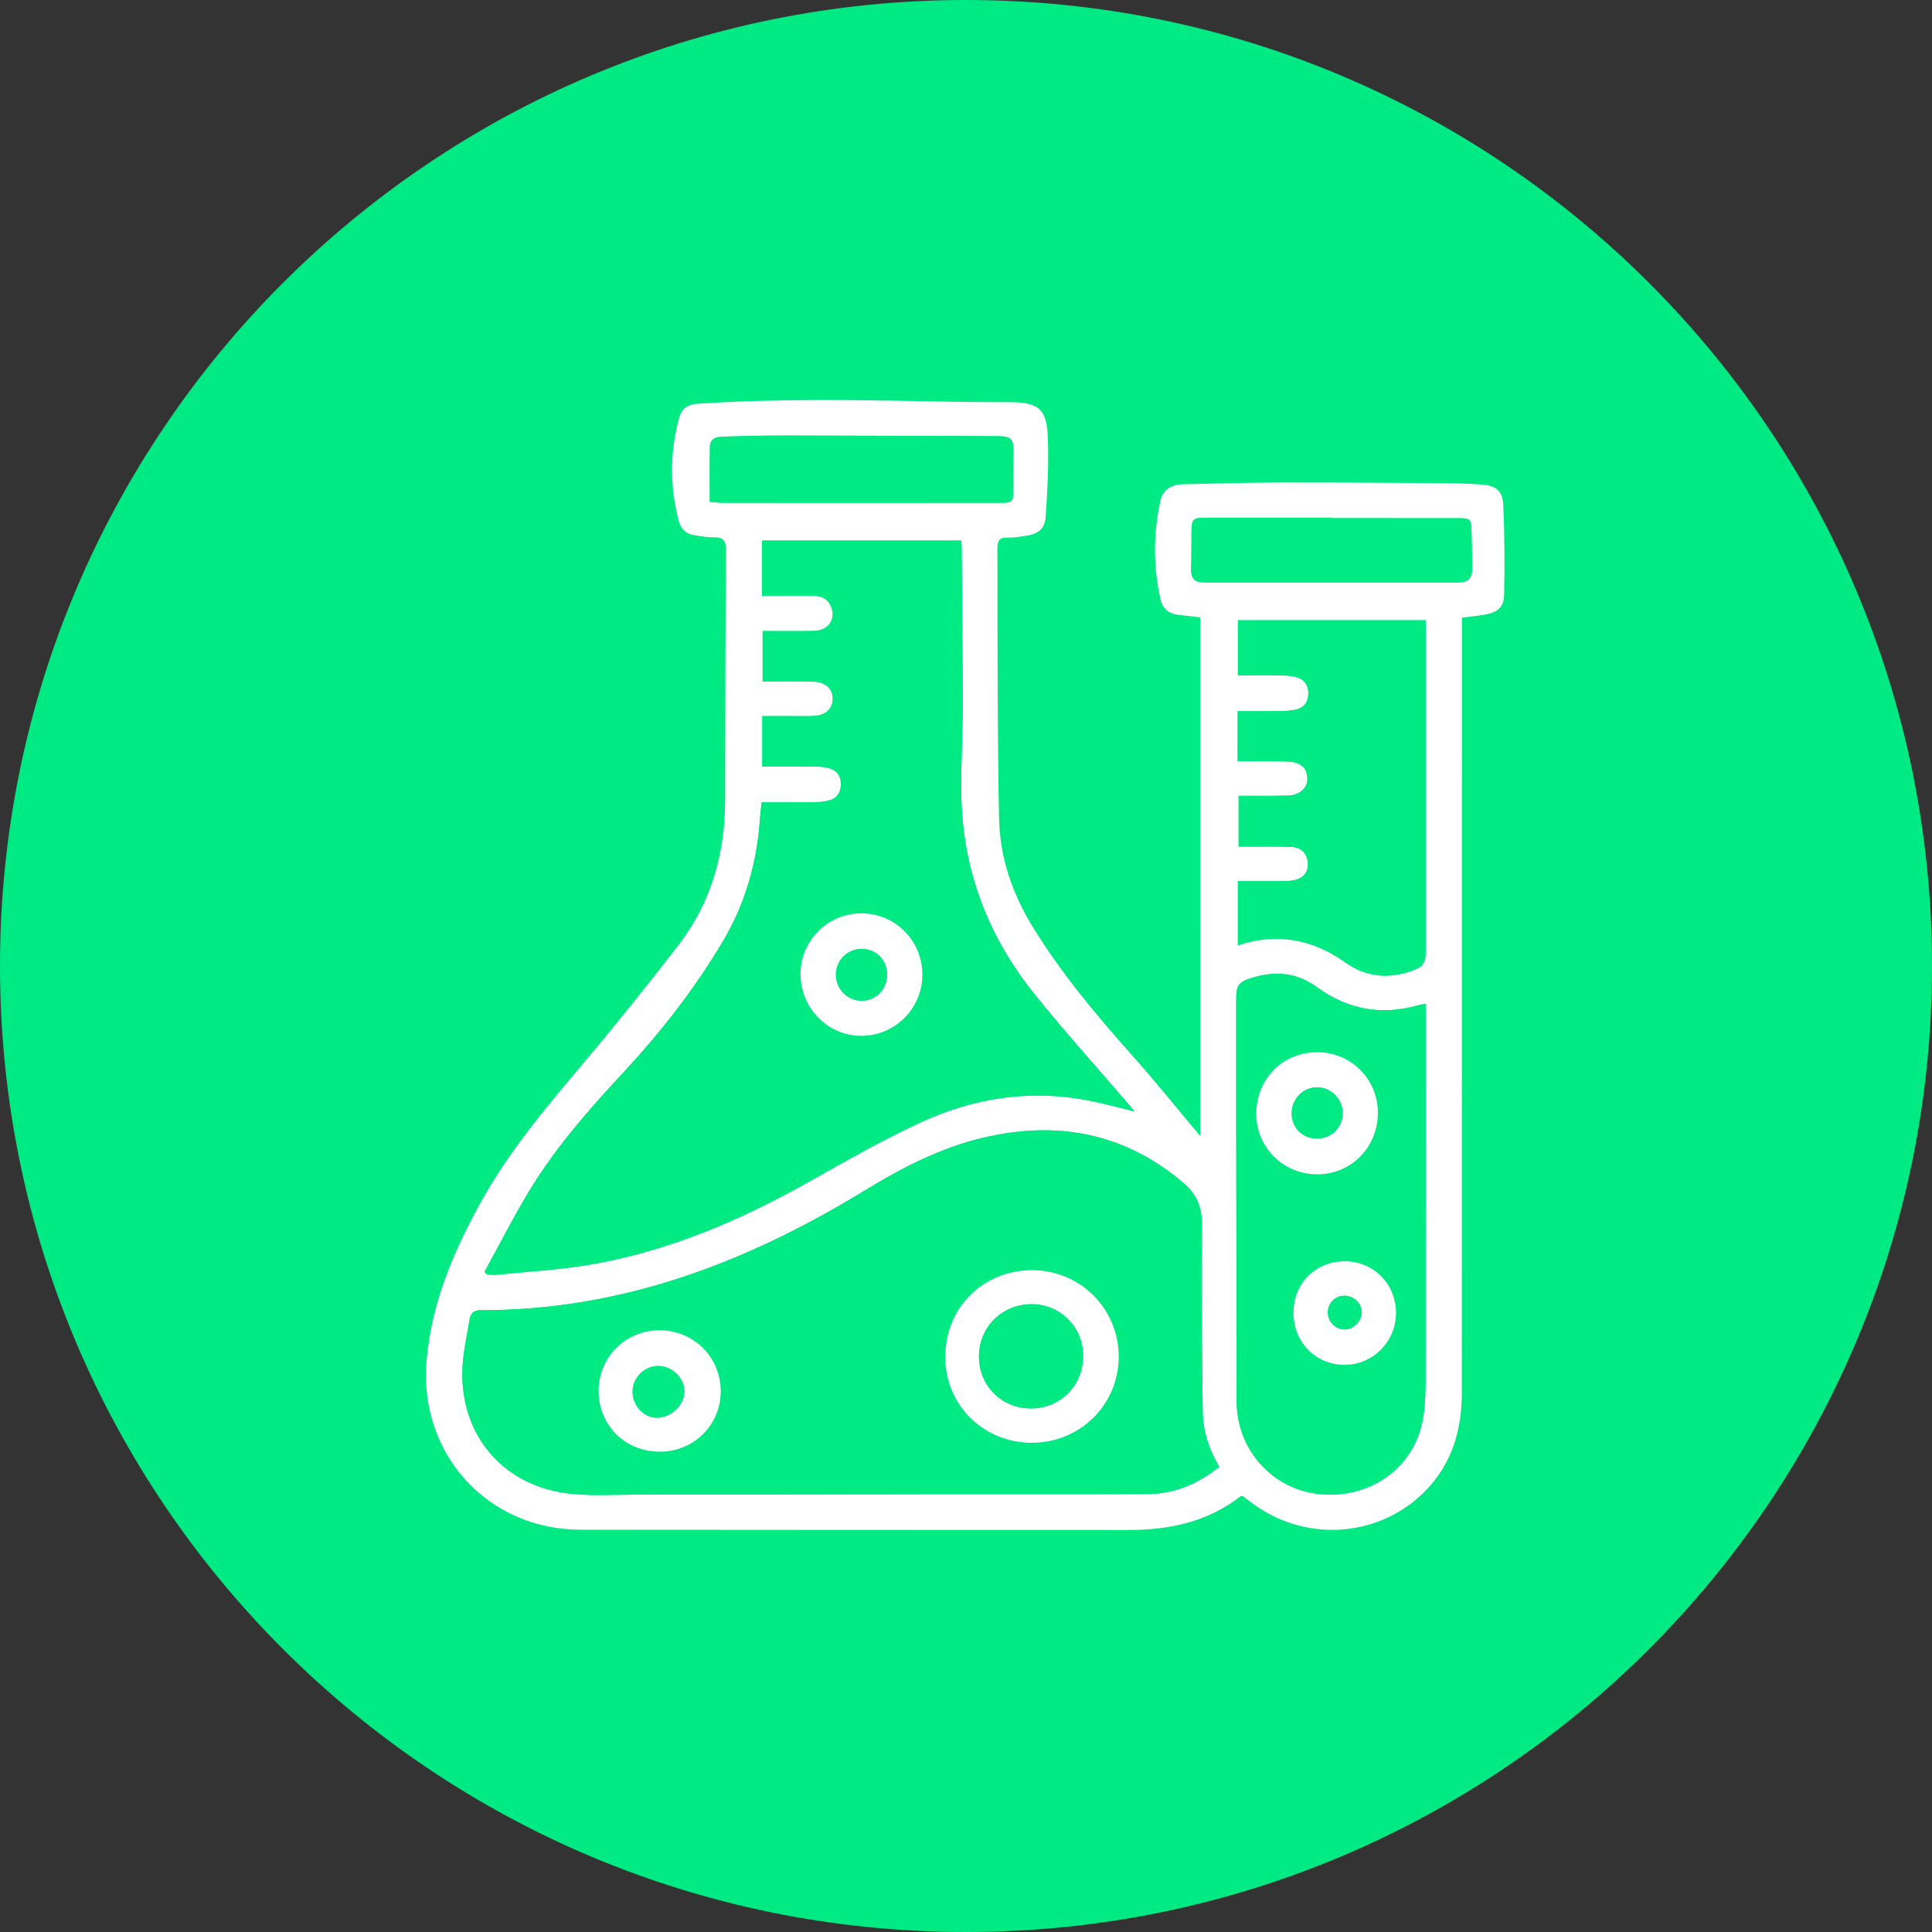 <?xml version="1.0" encoding="UTF-8"?> <svg xmlns="http://www.w3.org/2000/svg" width="55" height="55" viewBox="0 0 55 55" fill="none"><rect x="0" y="0" width="55" height="55" fill="#333333" stroke="none"/><g clip-path="url(#clip0_53_301)"><path d="M27.5 55C12.312 55 0 42.688 0 27.5C0 12.312 12.312 0 27.5 0C42.688 0 55 12.312 55 27.5C55 42.688 42.688 55 27.5 55Z" fill="#00EA83"></path><path d="M34.166 17.576C33.959 17.552 33.767 17.526 33.575 17.507C33.281 17.479 33.099 17.343 33.035 17.055C32.827 16.123 32.829 15.188 33.035 14.257C33.104 13.94 33.33 13.792 33.7 13.785C34.606 13.766 35.513 13.737 36.419 13.736C38.02 13.733 39.622 13.745 41.223 13.755C41.536 13.757 41.85 13.771 42.163 13.791C42.577 13.819 42.777 13.964 42.795 14.373C42.833 15.226 42.837 16.081 42.819 16.935C42.812 17.289 42.631 17.434 42.272 17.497C42.065 17.533 41.855 17.553 41.617 17.584C41.617 17.707 41.617 17.823 41.617 17.939C41.617 25.171 41.617 32.404 41.616 39.636C41.616 40.681 41.35 41.634 40.611 42.407C39.34 43.738 37.289 43.93 35.756 42.871C35.624 42.78 35.497 42.681 35.373 42.588C35.349 42.591 35.328 42.587 35.317 42.595C34.383 43.325 33.296 43.555 32.143 43.555C26.937 43.554 21.731 43.553 16.526 43.548C13.884 43.545 11.928 41.395 12.141 38.764C12.272 37.146 12.881 35.7 13.646 34.299C14.469 32.793 15.57 31.496 16.67 30.192C17.576 29.118 18.454 28.018 19.314 26.906C20.243 25.702 20.638 24.31 20.642 22.8C20.648 20.426 20.649 18.052 20.665 15.678C20.667 15.413 20.606 15.29 20.324 15.297C20.14 15.302 19.953 15.263 19.769 15.237C19.535 15.204 19.387 15.067 19.326 14.839C19.067 13.869 19.067 12.896 19.324 11.926C19.403 11.629 19.564 11.512 19.873 11.492C22.168 11.344 24.464 11.385 26.76 11.431C27.412 11.444 28.065 11.444 28.718 11.449C28.744 11.449 28.769 11.449 28.794 11.449C29.538 11.459 29.789 11.636 29.824 12.367C29.863 13.141 29.82 13.922 29.77 14.697C29.746 15.065 29.556 15.202 29.186 15.257C29.019 15.282 28.848 15.312 28.681 15.304C28.445 15.293 28.391 15.41 28.393 15.614C28.399 16.2 28.394 16.785 28.395 17.369C28.398 18.395 28.398 19.421 28.406 20.447C28.413 21.404 28.42 22.362 28.442 23.319C28.468 24.45 28.835 25.475 29.426 26.43C30.237 27.739 31.221 28.913 32.243 30.059C32.897 30.793 33.511 31.56 34.167 32.34C34.166 27.409 34.166 22.508 34.166 17.576ZM13.795 36.204C13.816 36.229 13.837 36.254 13.857 36.279C13.949 36.283 14.041 36.299 14.131 36.29C15.057 36.194 15.991 36.147 16.905 35.982C19.085 35.59 21.095 34.729 23.019 33.646C24.073 33.053 25.127 32.449 26.224 31.944C27.758 31.237 29.38 30.998 31.058 31.341C31.457 31.422 31.851 31.531 32.297 31.639C32.218 31.545 32.176 31.494 32.133 31.443C31.228 30.387 30.293 29.357 29.426 28.272C28.129 26.651 27.416 24.789 27.367 22.702C27.346 21.838 27.407 20.974 27.407 20.11C27.406 18.593 27.387 17.076 27.375 15.559C27.375 15.503 27.367 15.446 27.362 15.388C25.459 15.388 23.575 15.388 21.692 15.388C21.692 15.914 21.692 16.419 21.692 16.958C21.795 16.958 21.886 16.958 21.976 16.958C22.358 16.958 22.739 16.955 23.12 16.959C23.321 16.961 23.509 17 23.622 17.195C23.836 17.563 23.62 17.951 23.181 17.96C22.692 17.972 22.203 17.963 21.711 17.963C21.711 18.452 21.711 18.912 21.711 19.401C22.215 19.401 22.699 19.389 23.18 19.405C23.519 19.417 23.716 19.626 23.706 19.906C23.695 20.191 23.495 20.369 23.154 20.383C22.917 20.392 22.679 20.385 22.442 20.385C22.192 20.385 21.942 20.385 21.701 20.385C21.701 20.892 21.701 21.353 21.701 21.821C22.239 21.821 22.756 21.818 23.273 21.823C23.389 21.824 23.511 21.84 23.622 21.874C23.831 21.939 23.938 22.099 23.94 22.315C23.942 22.54 23.841 22.715 23.619 22.781C23.484 22.821 23.337 22.836 23.195 22.838C22.697 22.845 22.198 22.841 21.681 22.841C21.664 23.007 21.646 23.148 21.636 23.289C21.554 24.534 21.225 25.707 20.588 26.783C19.778 28.153 18.801 29.398 17.719 30.562C16.741 31.612 15.799 32.691 15.055 33.922C14.606 34.666 14.213 35.443 13.795 36.204ZM34.707 41.757C34.413 41.254 34.244 40.737 34.237 40.188C34.217 38.425 34.2 36.662 34.218 34.9C34.223 34.389 34.078 34.007 33.691 33.678C32.018 32.256 30.11 31.893 28.005 32.385C26.777 32.672 25.674 33.245 24.609 33.896C21.249 35.95 17.676 37.311 13.675 37.298C13.49 37.297 13.394 37.392 13.367 37.568C13.299 38.002 13.196 38.435 13.169 38.872C13.055 40.732 14.202 42.207 16.042 42.496C16.712 42.6 17.41 42.547 18.095 42.547C21.027 42.547 23.96 42.539 26.892 42.536C28.816 42.534 30.74 42.541 32.664 42.532C33.428 42.528 34.099 42.247 34.707 41.757ZM40.587 28.576C40.492 28.595 40.426 28.603 40.363 28.621C39.323 28.915 38.361 28.739 37.495 28.107C36.922 27.688 36.318 27.634 35.664 27.83C35.258 27.952 35.192 28.038 35.192 28.46C35.191 29.689 35.19 30.918 35.192 32.146C35.195 34.731 35.2 37.316 35.206 39.902C35.209 41.265 36.215 42.392 37.554 42.533C38.97 42.682 40.23 41.815 40.494 40.456C40.589 39.971 40.582 39.462 40.583 38.964C40.59 35.599 40.586 32.233 40.586 28.868C40.587 28.777 40.587 28.686 40.587 28.576ZM35.233 21.669C35.344 21.669 35.435 21.669 35.527 21.669C35.917 21.672 36.308 21.663 36.697 21.682C37.05 21.7 37.218 21.876 37.22 22.181C37.221 22.429 36.996 22.637 36.685 22.648C36.321 22.66 35.958 22.654 35.594 22.656C35.487 22.656 35.38 22.656 35.261 22.656C35.261 23.15 35.261 23.611 35.261 24.102C35.37 24.102 35.461 24.101 35.551 24.102C35.958 24.103 36.366 24.095 36.772 24.11C37.046 24.12 37.215 24.303 37.234 24.561C37.252 24.8 37.128 24.983 36.88 25.048C36.759 25.08 36.63 25.084 36.504 25.085C36.084 25.09 35.663 25.087 35.24 25.087C35.24 25.71 35.24 26.298 35.24 26.911C36.357 26.537 37.372 26.74 38.295 27.394C38.881 27.809 39.49 27.871 40.151 27.65C40.52 27.526 40.587 27.434 40.587 27.041C40.587 24.005 40.587 20.97 40.587 17.934C40.587 17.844 40.587 17.754 40.587 17.657C38.784 17.657 37.016 17.657 35.241 17.657C35.241 18.189 35.241 18.7 35.241 19.227C35.691 19.227 36.123 19.224 36.555 19.229C36.672 19.231 36.793 19.243 36.905 19.275C37.138 19.342 37.252 19.509 37.246 19.75C37.24 19.991 37.119 20.153 36.881 20.203C36.742 20.233 36.596 20.242 36.453 20.244C36.05 20.25 35.647 20.247 35.234 20.247C35.233 20.732 35.233 21.18 35.233 21.669ZM20.207 14.287C20.34 14.296 20.455 14.311 20.57 14.312C21.706 14.314 22.841 14.313 23.976 14.313C25.475 14.313 26.975 14.313 28.474 14.312C28.825 14.312 28.842 14.292 28.844 13.934C28.846 13.578 28.849 13.223 28.851 12.867C28.852 12.49 28.783 12.42 28.411 12.418C26.387 12.411 24.362 12.402 22.338 12.399C21.753 12.399 21.169 12.414 20.585 12.431C20.401 12.436 20.213 12.479 20.21 12.717C20.202 13.232 20.207 13.747 20.207 14.287ZM37.927 14.752C37.927 14.748 37.927 14.743 37.927 14.738C36.723 14.738 35.52 14.737 34.316 14.739C33.959 14.74 33.923 14.781 33.92 15.135C33.917 15.474 33.921 15.813 33.91 16.152C33.899 16.474 33.989 16.581 34.319 16.581C36.711 16.582 39.101 16.582 41.492 16.581C41.809 16.581 41.914 16.467 41.91 16.143C41.904 15.796 41.896 15.449 41.89 15.102C41.883 14.785 41.852 14.753 41.539 14.752C40.335 14.752 39.131 14.752 37.927 14.752Z" fill="white"></path><path d="M13.795 36.204C14.213 35.442 14.606 34.665 15.055 33.923C15.799 32.692 16.741 31.613 17.719 30.563C18.801 29.4 19.778 28.154 20.588 26.785C21.225 25.708 21.554 24.535 21.636 23.29C21.646 23.149 21.664 23.008 21.681 22.842C22.198 22.842 22.697 22.846 23.195 22.839C23.337 22.837 23.484 22.822 23.619 22.782C23.842 22.716 23.942 22.541 23.94 22.316C23.938 22.1 23.831 21.94 23.622 21.875C23.511 21.841 23.389 21.825 23.273 21.824C22.756 21.819 22.239 21.822 21.701 21.822C21.701 21.354 21.701 20.893 21.701 20.386C21.942 20.386 22.192 20.386 22.442 20.386C22.679 20.386 22.917 20.393 23.154 20.384C23.495 20.371 23.695 20.192 23.706 19.907C23.716 19.627 23.519 19.418 23.18 19.406C22.699 19.39 22.215 19.402 21.711 19.402C21.711 18.913 21.711 18.453 21.711 17.964C22.203 17.964 22.693 17.973 23.181 17.962C23.62 17.951 23.836 17.564 23.622 17.196C23.509 17.001 23.321 16.962 23.12 16.96C22.739 16.956 22.358 16.959 21.976 16.959C21.885 16.959 21.795 16.959 21.692 16.959C21.692 16.421 21.692 15.915 21.692 15.389C23.576 15.389 25.46 15.389 27.362 15.389C27.367 15.447 27.375 15.503 27.375 15.56C27.387 17.078 27.406 18.594 27.407 20.111C27.407 20.975 27.346 21.84 27.367 22.703C27.416 24.79 28.129 26.652 29.426 28.273C30.293 29.358 31.228 30.389 32.133 31.444C32.176 31.495 32.218 31.546 32.297 31.64C31.851 31.532 31.457 31.423 31.058 31.342C29.381 31 27.759 31.238 26.224 31.945C25.127 32.45 24.073 33.054 23.019 33.647C21.095 34.73 19.085 35.591 16.905 35.983C15.991 36.147 15.057 36.195 14.131 36.291C14.041 36.3 13.949 36.284 13.857 36.28C13.837 36.254 13.816 36.229 13.795 36.204ZM22.789 27.727C22.788 28.707 23.577 29.5 24.54 29.488C25.491 29.476 26.259 28.697 26.258 27.745C26.256 26.775 25.485 26.001 24.518 26.001C23.564 26.001 22.791 26.774 22.789 27.727Z" fill="#00EA83"></path><path d="M34.707 41.757C34.099 42.248 33.428 42.528 32.665 42.532C30.741 42.541 28.816 42.534 26.892 42.536C23.96 42.539 21.027 42.548 18.095 42.548C17.41 42.548 16.713 42.601 16.042 42.496C14.203 42.207 13.056 40.732 13.17 38.872C13.197 38.435 13.3 38.002 13.367 37.568C13.395 37.392 13.49 37.297 13.675 37.298C17.677 37.311 21.25 35.95 24.61 33.896C25.675 33.245 26.778 32.672 28.006 32.385C30.11 31.893 32.018 32.257 33.692 33.678C34.078 34.007 34.224 34.389 34.218 34.9C34.2 36.663 34.217 38.425 34.238 40.188C34.244 40.737 34.413 41.254 34.707 41.757ZM29.372 41.073C30.754 41.073 31.852 39.981 31.848 38.612C31.843 37.253 30.747 36.16 29.387 36.16C27.98 36.16 26.91 37.229 26.91 38.635C26.911 39.999 27.995 41.073 29.372 41.073ZM18.786 41.327C19.752 41.326 20.52 40.562 20.518 39.606C20.516 38.633 19.744 37.867 18.769 37.87C17.806 37.872 17.039 38.639 17.04 39.597C17.042 40.58 17.797 41.329 18.786 41.327Z" fill="#00EA83"></path><path d="M40.587 28.576C40.587 28.686 40.587 28.777 40.587 28.868C40.587 32.233 40.59 35.598 40.583 38.964C40.582 39.462 40.59 39.97 40.495 40.455C40.23 41.814 38.97 42.682 37.554 42.532C36.216 42.391 35.209 41.265 35.206 39.901C35.2 37.316 35.196 34.731 35.192 32.146C35.191 30.917 35.192 29.689 35.192 28.46C35.192 28.038 35.258 27.951 35.665 27.829C36.318 27.634 36.923 27.688 37.495 28.106C38.361 28.739 39.324 28.915 40.363 28.621C40.426 28.603 40.492 28.595 40.587 28.576ZM37.494 29.954C36.506 29.957 35.76 30.719 35.763 31.723C35.767 32.674 36.544 33.436 37.506 33.431C38.473 33.426 39.23 32.653 39.225 31.672C39.221 30.711 38.455 29.952 37.494 29.954ZM36.822 37.367C36.821 38.205 37.444 38.847 38.268 38.854C39.074 38.861 39.737 38.2 39.741 37.385C39.744 36.555 39.106 35.907 38.287 35.906C37.453 35.906 36.824 36.533 36.822 37.367Z" fill="#00EA83"></path><path d="M35.233 21.669C35.233 21.179 35.233 20.733 35.233 20.247C35.646 20.247 36.049 20.25 36.453 20.245C36.596 20.243 36.742 20.233 36.881 20.203C37.118 20.153 37.24 19.991 37.246 19.75C37.252 19.509 37.138 19.342 36.904 19.276C36.792 19.243 36.672 19.231 36.555 19.229C36.123 19.224 35.691 19.227 35.241 19.227C35.241 18.701 35.241 18.189 35.241 17.658C37.016 17.658 38.783 17.658 40.586 17.658C40.586 17.754 40.586 17.844 40.586 17.934C40.586 20.97 40.586 24.005 40.586 27.041C40.586 27.434 40.52 27.526 40.15 27.65C39.489 27.871 38.88 27.809 38.295 27.394C37.371 26.74 36.356 26.538 35.24 26.911C35.24 26.298 35.24 25.71 35.24 25.087C35.662 25.087 36.083 25.09 36.503 25.086C36.629 25.084 36.759 25.08 36.88 25.049C37.127 24.983 37.251 24.8 37.233 24.561C37.214 24.303 37.045 24.12 36.772 24.11C36.365 24.094 35.958 24.103 35.551 24.102C35.46 24.101 35.369 24.102 35.261 24.102C35.261 23.611 35.261 23.15 35.261 22.656C35.379 22.656 35.487 22.657 35.594 22.656C35.957 22.654 36.321 22.661 36.684 22.648C36.995 22.637 37.221 22.429 37.219 22.181C37.217 21.875 37.049 21.7 36.696 21.682C36.307 21.663 35.916 21.673 35.526 21.669C35.436 21.669 35.344 21.669 35.233 21.669Z" fill="#00EA83"></path><path d="M20.207 14.287C20.207 13.747 20.202 13.232 20.21 12.717C20.213 12.479 20.401 12.436 20.585 12.431C21.169 12.414 21.753 12.399 22.338 12.399C24.362 12.402 26.387 12.411 28.411 12.418C28.783 12.42 28.852 12.49 28.851 12.867C28.849 13.223 28.846 13.578 28.844 13.934C28.842 14.292 28.825 14.312 28.474 14.312C26.975 14.313 25.475 14.313 23.976 14.313C22.841 14.313 21.706 14.313 20.57 14.312C20.455 14.312 20.34 14.296 20.207 14.287Z" fill="#00EA83"></path><path d="M37.927 14.752C39.131 14.752 40.335 14.752 41.539 14.753C41.852 14.753 41.883 14.786 41.889 15.103C41.896 15.45 41.904 15.797 41.909 16.144C41.914 16.468 41.809 16.581 41.492 16.581C39.101 16.583 36.71 16.583 34.319 16.581C33.989 16.581 33.898 16.475 33.909 16.152C33.92 15.814 33.917 15.474 33.92 15.135C33.923 14.781 33.959 14.741 34.315 14.74C35.519 14.738 36.723 14.739 37.927 14.739C37.927 14.743 37.927 14.748 37.927 14.752Z" fill="#00EA83"></path><path d="M22.789 27.727C22.791 26.774 23.564 26.001 24.518 26.001C25.485 26.001 26.256 26.775 26.258 27.745C26.259 28.697 25.491 29.477 24.54 29.488C23.576 29.5 22.788 28.706 22.789 27.727ZM25.252 27.747C25.252 27.331 24.949 27.019 24.539 27.014C24.124 27.01 23.797 27.333 23.797 27.75C23.797 28.162 24.131 28.493 24.541 28.488C24.939 28.483 25.251 28.159 25.252 27.747Z" fill="white"></path><path d="M29.372 41.073C27.995 41.073 26.911 39.999 26.91 38.634C26.909 37.229 27.98 36.159 29.387 36.159C30.747 36.16 31.843 37.252 31.848 38.611C31.852 39.982 30.754 41.073 29.372 41.073ZM29.343 40.094C30.187 40.096 30.836 39.444 30.835 38.595C30.835 37.78 30.178 37.126 29.363 37.128C28.528 37.131 27.876 37.775 27.869 38.606C27.862 39.44 28.509 40.093 29.343 40.094Z" fill="white"></path><path d="M18.786 41.327C17.798 41.329 17.042 40.58 17.04 39.597C17.039 38.639 17.806 37.872 18.769 37.87C19.744 37.867 20.516 38.633 20.518 39.606C20.52 40.562 19.752 41.326 18.786 41.327ZM18.009 39.605C18.001 40 18.309 40.347 18.677 40.358C19.093 40.37 19.48 40.011 19.482 39.612C19.484 39.231 19.14 38.892 18.747 38.887C18.353 38.882 18.017 39.209 18.009 39.605Z" fill="white"></path><path d="M37.494 29.954C38.455 29.952 39.221 30.711 39.225 31.672C39.23 32.653 38.473 33.426 37.506 33.431C36.545 33.436 35.767 32.674 35.763 31.723C35.76 30.72 36.506 29.957 37.494 29.954ZM37.486 32.412C37.893 32.416 38.215 32.106 38.223 31.704C38.231 31.298 37.892 30.951 37.491 30.953C37.097 30.956 36.772 31.287 36.77 31.687C36.769 32.099 37.074 32.408 37.486 32.412Z" fill="white"></path><path d="M36.822 37.367C36.824 36.533 37.453 35.905 38.287 35.906C39.106 35.907 39.744 36.555 39.741 37.385C39.737 38.2 39.074 38.861 38.268 38.855C37.444 38.847 36.821 38.206 36.822 37.367ZM38.764 37.371C38.771 37.117 38.542 36.888 38.28 36.886C38.02 36.884 37.812 37.084 37.801 37.343C37.791 37.61 38 37.837 38.264 37.846C38.516 37.854 38.758 37.624 38.764 37.371Z" fill="white"></path><path d="M25.252 27.747C25.251 28.159 24.939 28.483 24.541 28.488C24.131 28.493 23.797 28.162 23.797 27.751C23.798 27.334 24.124 27.01 24.539 27.014C24.949 27.019 25.252 27.331 25.252 27.747Z" fill="#00EA83"></path><path d="M29.343 40.094C28.509 40.093 27.862 39.44 27.869 38.606C27.876 37.775 28.528 37.131 29.363 37.128C30.178 37.126 30.835 37.78 30.835 38.595C30.836 39.444 30.187 40.096 29.343 40.094Z" fill="#00EA83"></path><path d="M18.009 39.605C18.017 39.209 18.353 38.882 18.747 38.887C19.14 38.892 19.484 39.231 19.482 39.612C19.479 40.011 19.093 40.37 18.677 40.358C18.309 40.347 18.002 40 18.009 39.605Z" fill="#00EA83"></path><path d="M37.486 32.412C37.074 32.408 36.769 32.099 36.771 31.687C36.772 31.287 37.097 30.956 37.491 30.953C37.893 30.951 38.231 31.298 38.224 31.704C38.215 32.106 37.893 32.415 37.486 32.412Z" fill="#00EA83"></path><path d="M38.764 37.371C38.758 37.624 38.516 37.854 38.264 37.846C38 37.838 37.792 37.61 37.802 37.343C37.812 37.084 38.021 36.885 38.281 36.887C38.542 36.888 38.771 37.117 38.764 37.371Z" fill="#00EA83"></path></g><defs><clipPath id="clip0_53_301"><rect width="55" height="55" fill="white"></rect></clipPath></defs></svg> 
